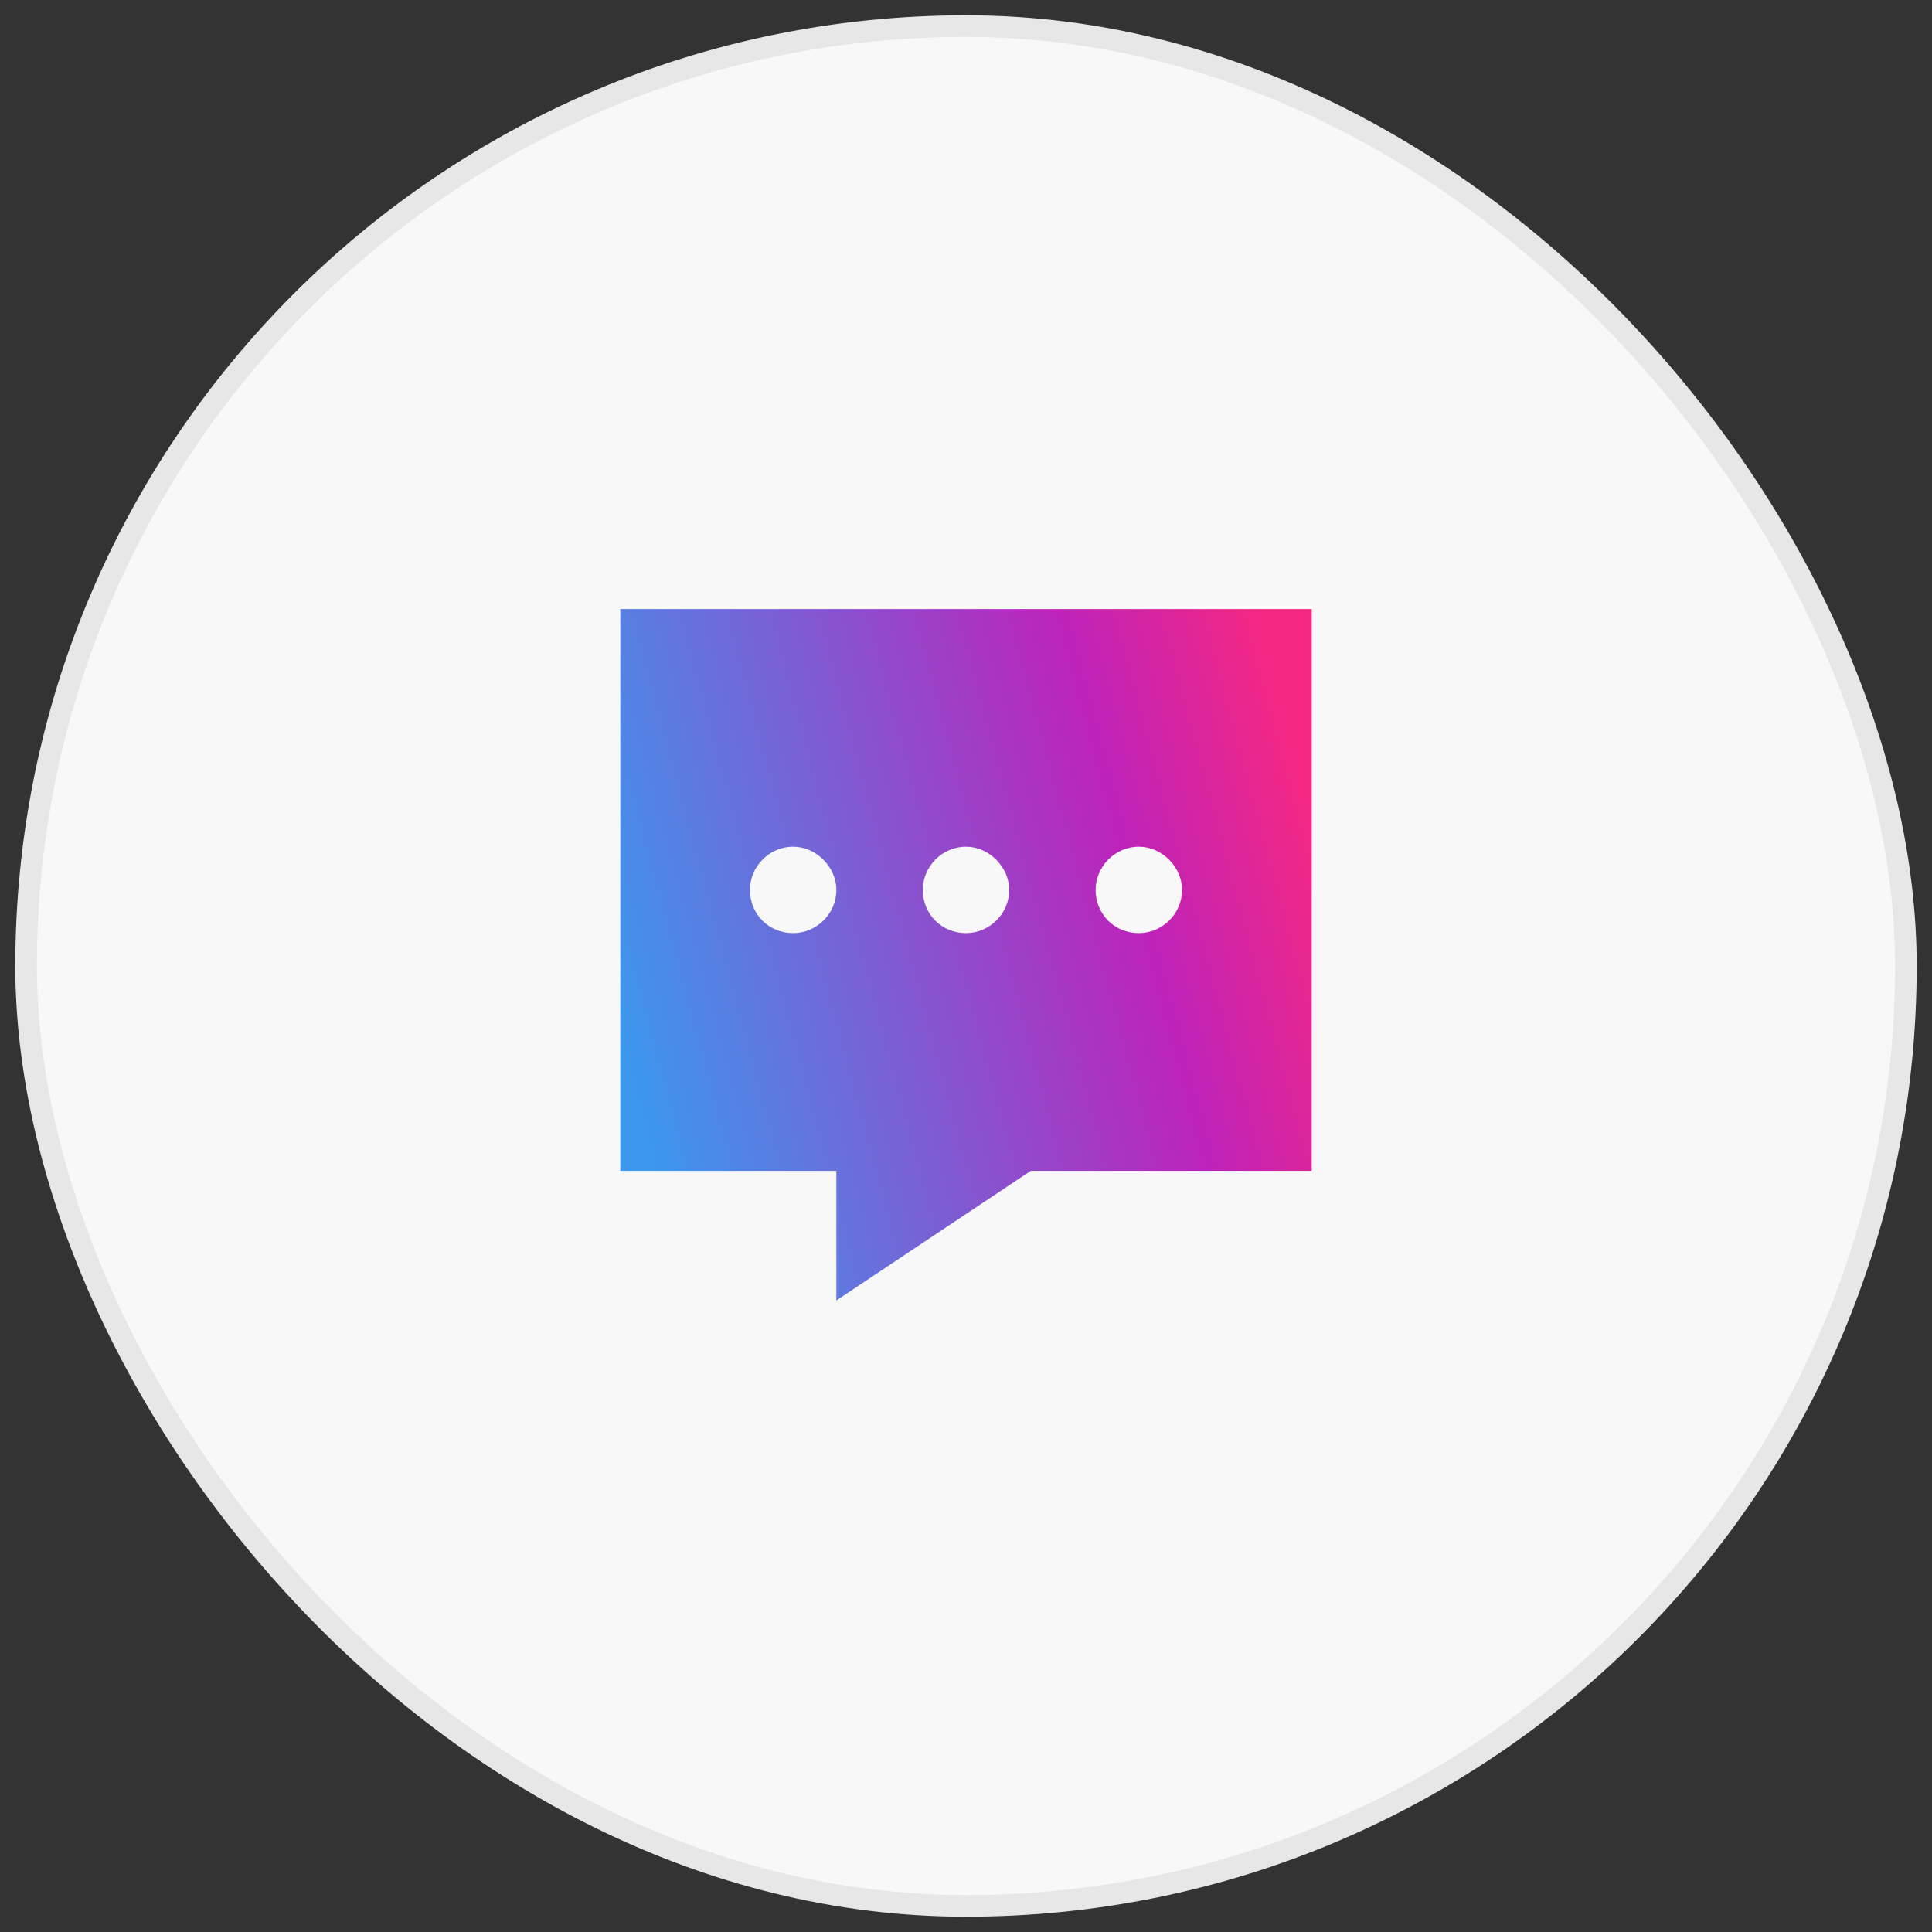 <svg width="74" height="74" viewBox="0 0 74 74" fill="none" xmlns="http://www.w3.org/2000/svg">
<rect x="0" y="0" width="74" height="74" fill="#333333" stroke="none"/>
<rect x="1" y="1" width="72" height="72" rx="36" fill="#F8F8F8"/>
<rect x="1" y="1" width="72" height="72" rx="36" stroke="#E7E7E7" stroke-width="0.828"/>
<path d="M23.759 23.328H50.241V44.845H39.483L32.035 49.81V44.845H23.759V23.328ZM30.379 35.741C31.259 35.741 32.035 35.017 32.035 34.086C32.035 33.207 31.259 32.431 30.379 32.431C29.448 32.431 28.724 33.207 28.724 34.086C28.724 35.017 29.448 35.741 30.379 35.741ZM37 35.741C37.879 35.741 38.655 35.017 38.655 34.086C38.655 33.207 37.879 32.431 37 32.431C36.069 32.431 35.345 33.207 35.345 34.086C35.345 35.017 36.069 35.741 37 35.741ZM45.276 34.086C45.276 33.207 44.5 32.431 43.621 32.431C42.69 32.431 41.965 33.207 41.965 34.086C41.965 35.017 42.69 35.741 43.621 35.741C44.5 35.741 45.276 35.017 45.276 34.086Z" fill="url(#paint0_linear_1_152)"/>
<defs>
<linearGradient id="paint0_linear_1_152" x1="17.005" y1="15.161" x2="48.957" y2="6.597" gradientUnits="userSpaceOnUse">
<stop stop-color="#3B98ED"/>
<stop offset="0.625" stop-color="#BD23BA"/>
<stop offset="0.85" stop-color="#F52881"/>
</linearGradient>
</defs>
</svg>

